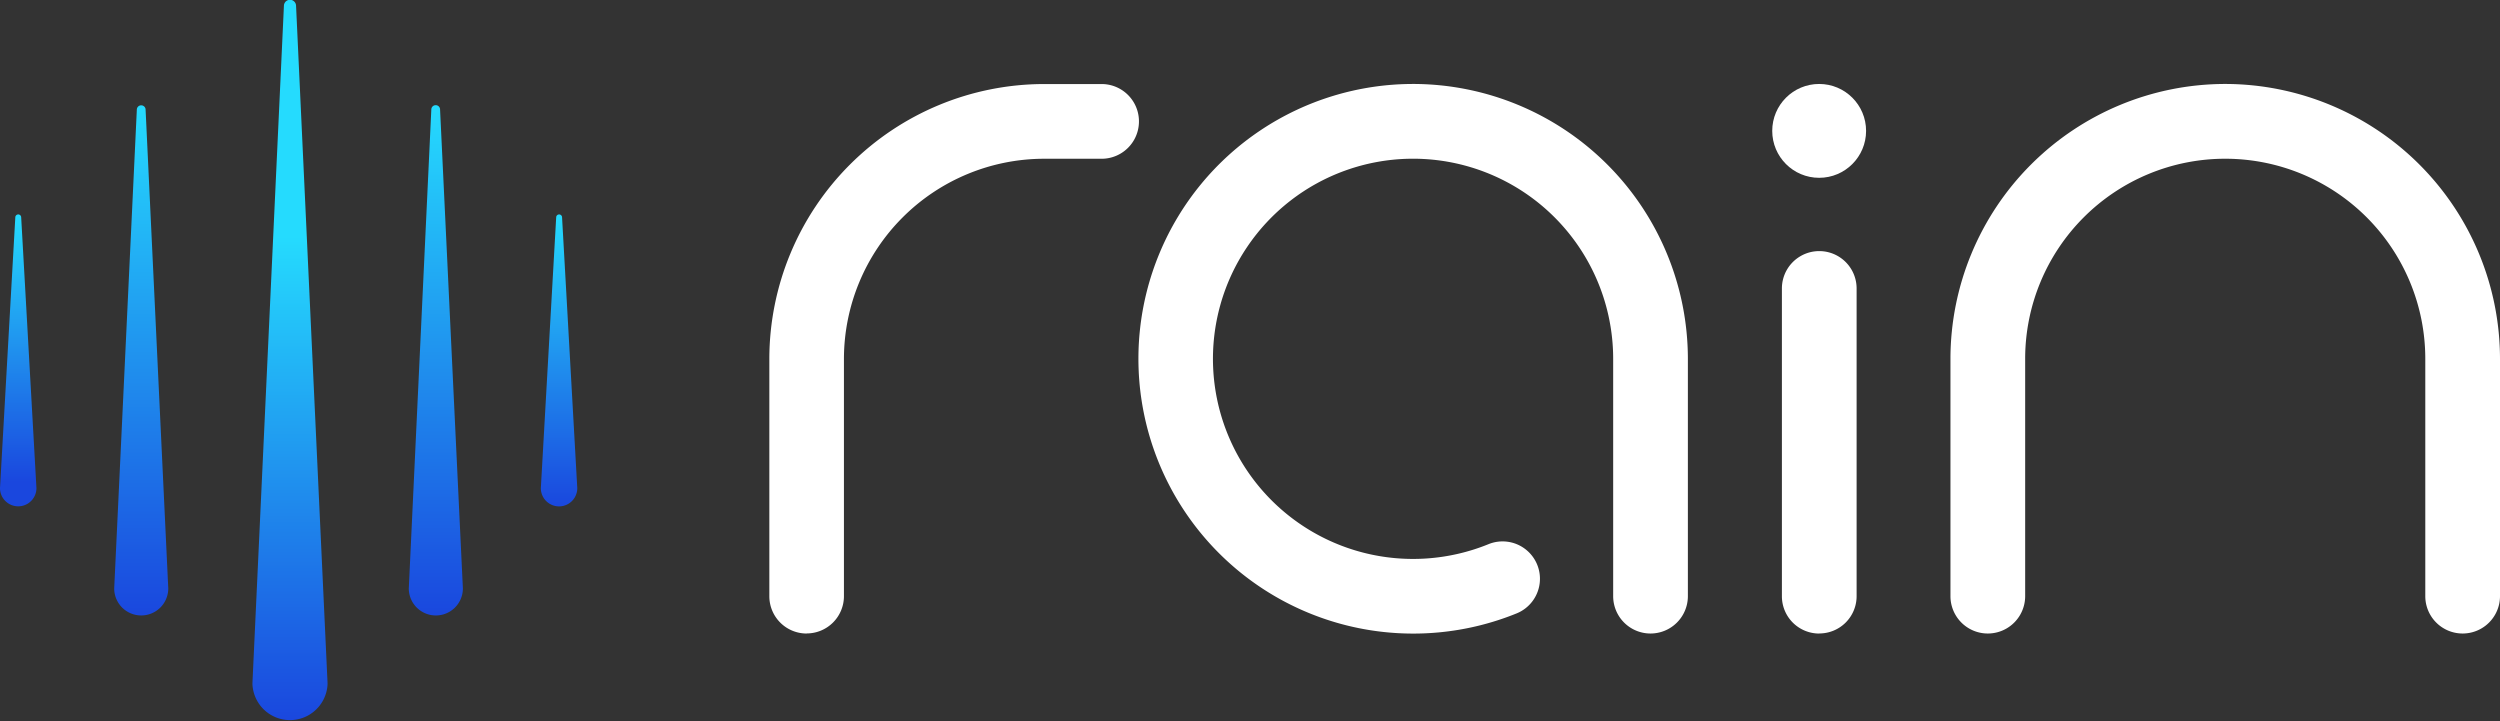 <svg id="Footer_Logo" data-name="Footer Logo" xmlns="http://www.w3.org/2000/svg" xmlns:xlink="http://www.w3.org/1999/xlink" width="114.013" height="32.88" viewBox="0 0 114.013 32.88">
  <rect x="0" y="0" width="114.013" height="32.88" fill="#333333" stroke="none"/>
  <defs>
    <linearGradient id="linear-gradient" x1="0.5" y1="0.917" x2="0.5" gradientUnits="objectBoundingBox">
      <stop offset="0" stop-color="#1a47de"/>
      <stop offset="1" stop-color="#25dbfe"/>
    </linearGradient>
    <linearGradient id="linear-gradient-2" x1="0.5" x2="0.5" y2="1" gradientUnits="objectBoundingBox">
      <stop offset="0" stop-color="#25dbfe"/>
      <stop offset="1" stop-color="#1a47de"/>
    </linearGradient>
    <linearGradient id="linear-gradient-5" y1="0.329" xlink:href="#linear-gradient-2"/>
  </defs>
  <g id="Group_2892" data-name="Group 2892" transform="translate(35.082 3.829)">
    <path id="Path_312" data-name="Path 312" d="M122.348,38.228a1.7,1.7,0,0,1-1.7-1.7h0V25.7a12.544,12.544,0,0,1,12.531-12.531h2.6a1.7,1.7,0,1,1,.044,3.407h-2.645A9.137,9.137,0,0,0,124.05,25.7V36.524a1.7,1.7,0,0,1-1.7,1.7h0Z" transform="translate(-120.644 -13.165)" fill="#fff"/>
    <path id="Path_313" data-name="Path 313" d="M191.067,13.166a12.533,12.533,0,1,0,4.724,24.144,1.7,1.7,0,0,0-1.286-3.156h0a9.126,9.126,0,1,1,5.686-8.457V36.525a1.7,1.7,0,0,0,3.407,0V25.7A12.544,12.544,0,0,0,191.067,13.166Z" transform="translate(-161.704 -13.166)" fill="#fff"/>
    <path id="Path_314" data-name="Path 314" d="M318.428,13.166A12.544,12.544,0,0,0,305.895,25.7V36.525a1.7,1.7,0,0,0,3.407,0V25.7a9.124,9.124,0,0,1,18.248,0V36.525a1.7,1.7,0,0,0,3.407,0V25.7A12.547,12.547,0,0,0,318.428,13.166Z" transform="translate(-252.026 -13.166)" fill="#fff"/>
    <path id="Path_315" data-name="Path 315" d="M281.151,56.832a1.7,1.7,0,0,1-1.7-1.7h0V41.094a1.7,1.7,0,0,1,3.407,0V55.128a1.7,1.7,0,0,1-1.7,1.7h0Z" transform="translate(-233.269 -31.768)" fill="#fff"/>
    <circle id="Ellipse_1243" data-name="Ellipse 1243" cx="2.14" cy="2.14" r="2.14" transform="translate(45.741 0)" fill="#fff"/>
  </g>
  <path id="Path_316" data-name="Path 316" d="M.966,33.765a.134.134,0,1,0-.268,0h0L0,46.112a.831.831,0,0,0,1.662,0Z" transform="translate(0 -23.852)" fill="url(#linear-gradient)"/>
  <path id="Path_317" data-name="Path 317" d="M85.794,33.765a.134.134,0,1,0-.268,0h0l-.7,12.35a.831.831,0,0,0,1.662,0Z" transform="translate(-60.161 -23.852)" fill="url(#linear-gradient-2)"/>
  <path id="Path_318" data-name="Path 318" d="M19.343,16.719a.2.2,0,0,0-.4,0h0L17.911,38.551a1.233,1.233,0,0,0,2.466,0v0Z" transform="translate(-12.703 -11.716)" fill="url(#linear-gradient-2)"/>
  <path id="Path_319" data-name="Path 319" d="M65.527,16.7a.2.2,0,0,0-.4-.015.137.137,0,0,0,0,.015h0L64.1,38.531a1.233,1.233,0,0,0,2.467,0Z" transform="translate(-45.457 -11.696)" fill="url(#linear-gradient-2)"/>
  <path id="Path_320" data-name="Path 320" d="M41.025.268a.277.277,0,0,1,.554,0l1.437,30.9a1.714,1.714,0,0,1-3.427,0Z" transform="translate(-28.077 0)" fill="url(#linear-gradient-5)"/>
</svg>
